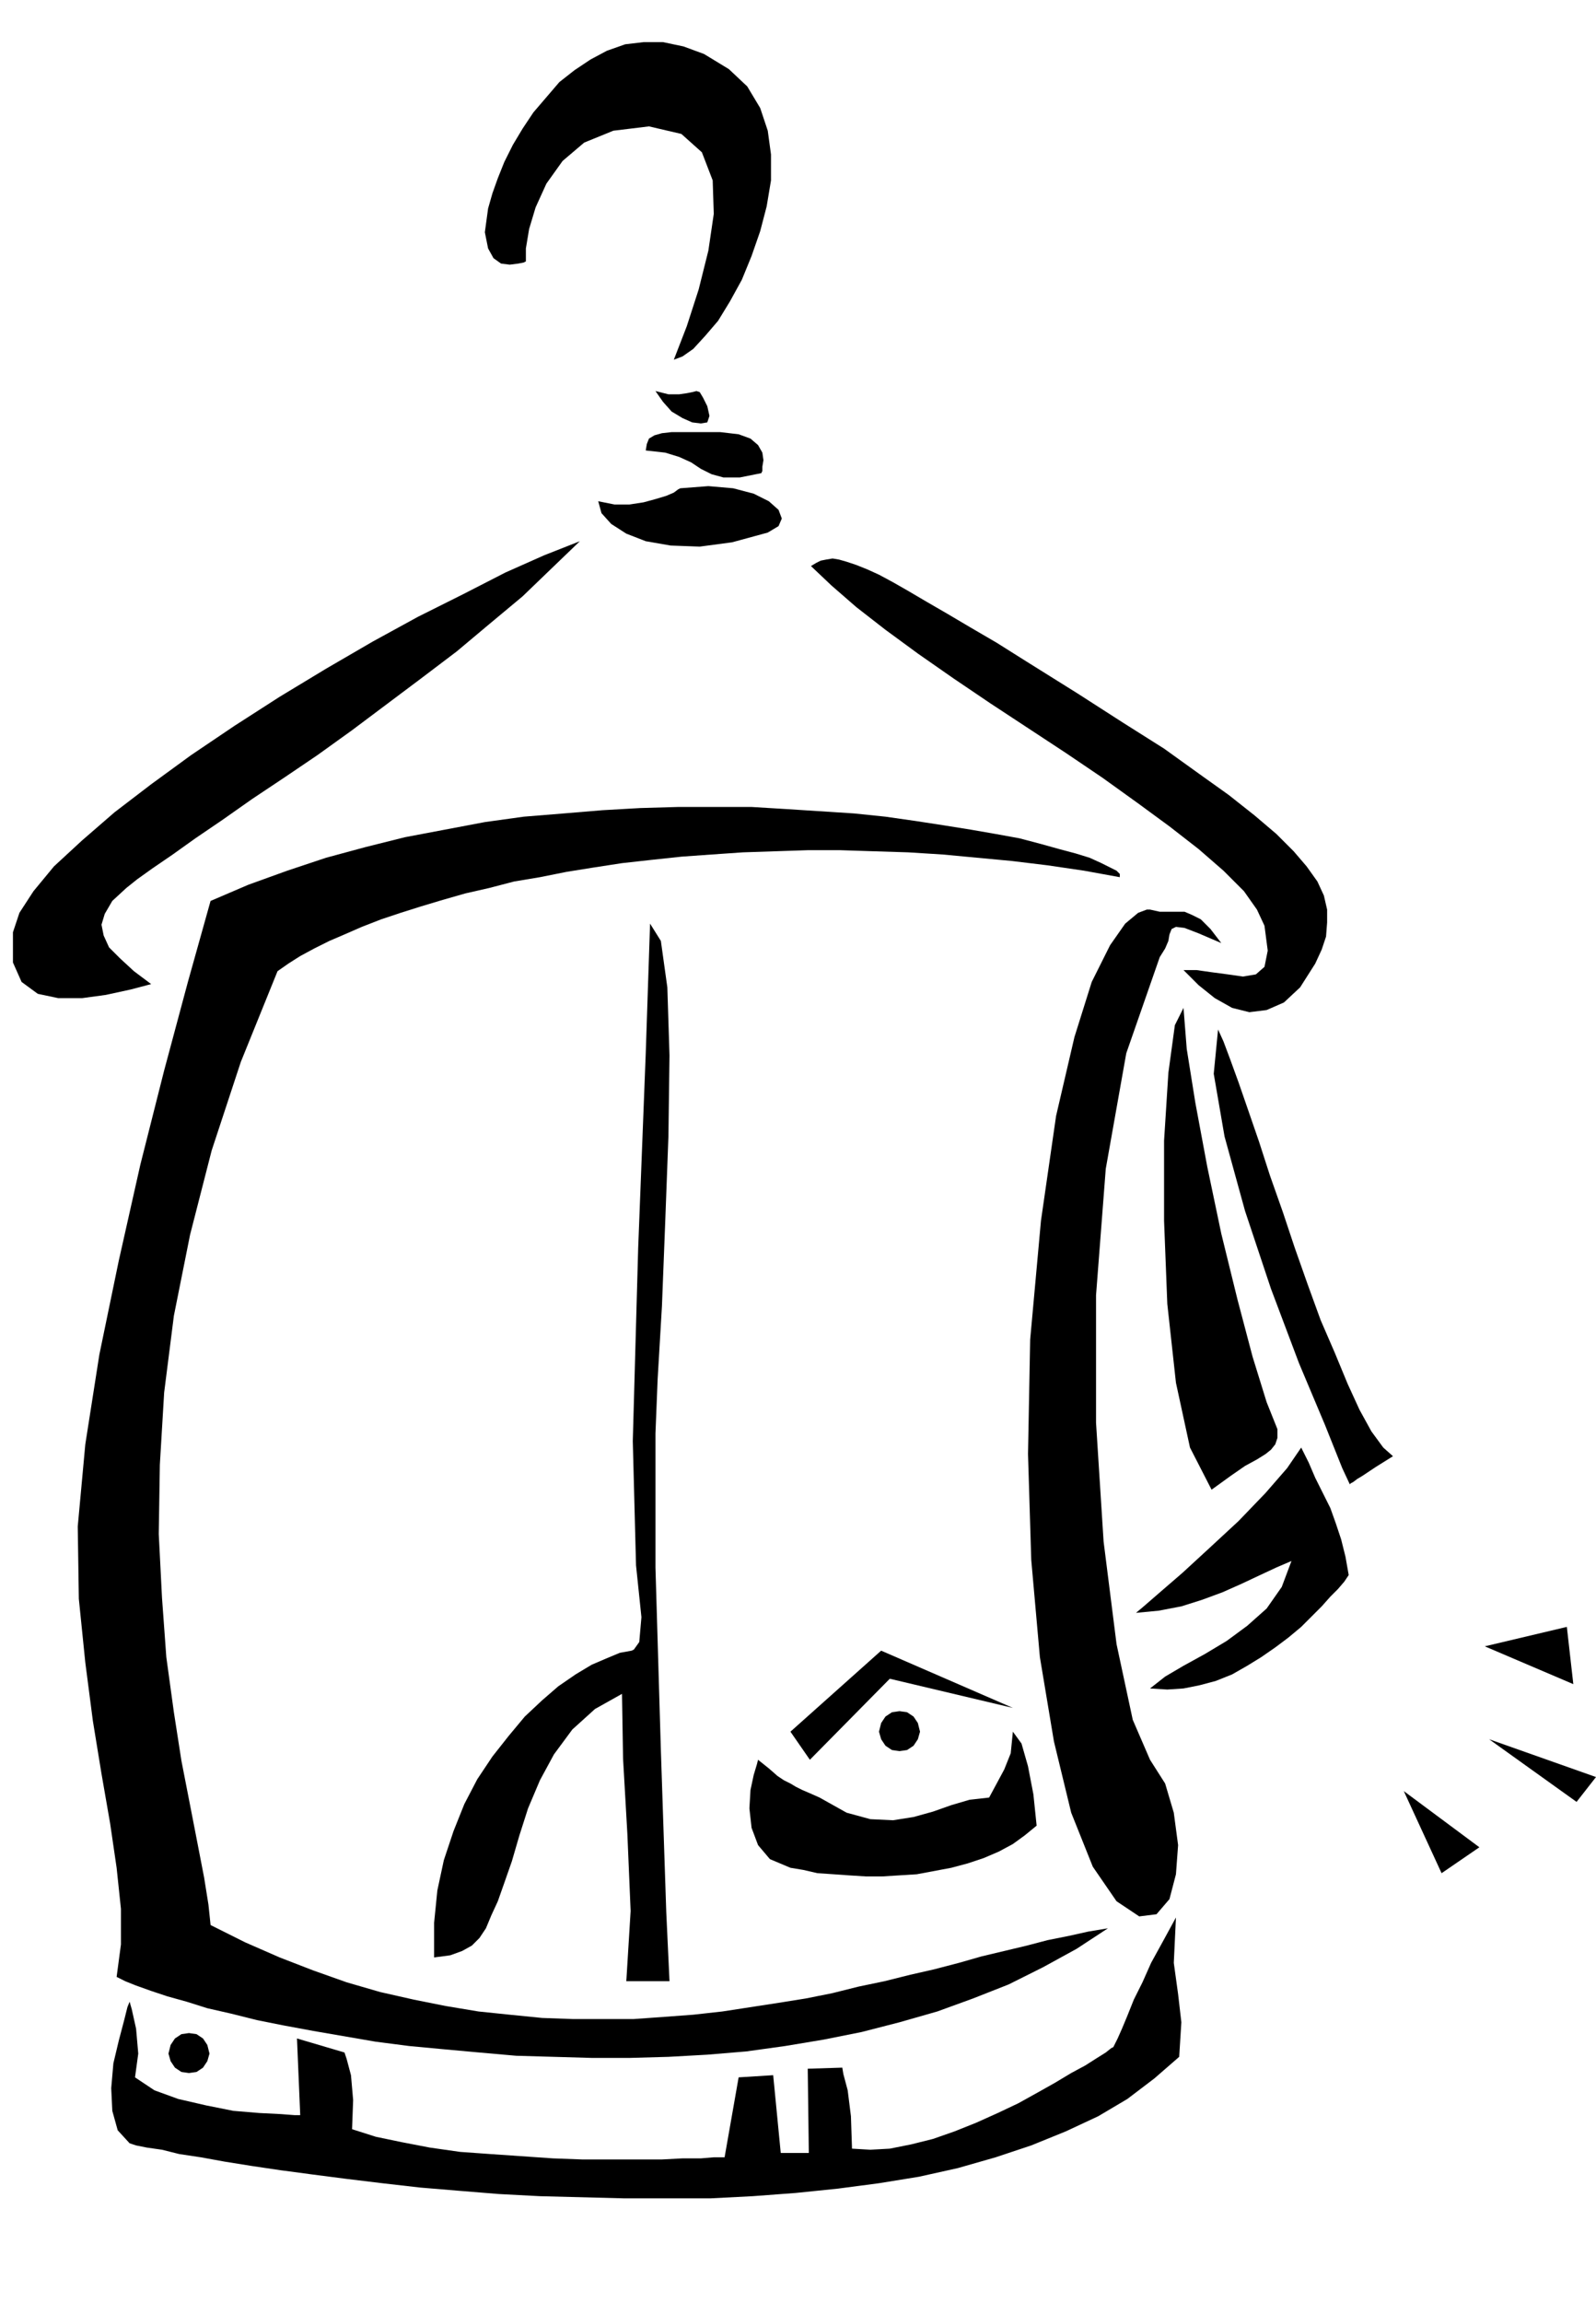 <svg xmlns="http://www.w3.org/2000/svg" width="1.478in" height="2.132in" fill-rule="evenodd" stroke-linecap="round" preserveAspectRatio="none" viewBox="0 0 1478 2132"><style>.pen1{stroke:none}.brush2{fill:#000}</style><path d="m554 464 3 11 9 10 14 9 18 7 23 4 27 1 30-4 33-9 10-6 3-7-3-8-9-8-14-7-19-5-23-2-26 2-2 1-4 3-7 3-10 3-11 3-13 2h-14l-15-3zm44-47 18 2 13 4 11 5 9 6 10 5 11 3h15l20-4 1-2v-4l1-6-1-7-4-7-7-6-11-4-17-2h-45l-9 1-7 2-5 3-2 5-1 6zm9-55 12 3h10l7-1 5-1 4-1 3 1 3 5 4 8 2 9-2 6-6 1-8-1-9-4-10-6-8-9-7-10zm17-29 12-31 11-34 9-36 5-34-1-31-10-26-19-17-30-7-33 4-27 11-20 17-15 21-10 22-6 20-3 18v12l-2 1-5 1-8 1-8-1-7-5-5-9-3-15 3-22 4-14 5-14 6-15 8-16 9-15 10-15 12-14 12-14 14-11 15-10 15-8 17-6 17-2h18l19 4 19 7 23 14 17 16 12 20 7 21 3 22v24l-4 24-6 23-8 23-9 22-11 20-11 18-12 14-11 12-10 7-8 3zm-87 168-33 13-36 16-39 20-42 21-42 23-43 25-43 26-42 27-40 27-37 27-34 26-30 26-26 24-19 23-13 20-6 18v28l8 18 15 11 19 4h22l22-3 23-5 19-5-16-12-13-12-10-10-5-11-2-10 3-10 7-12 13-12 10-8 14-10 19-13 21-15 25-17 27-19 30-20 31-21 32-23 32-24 32-24 33-25 31-26 30-25 27-26 26-25zm214 23 19 18 23 20 27 21 30 22 33 23 34 23 35 23 35 23 34 23 32 23 30 22 27 21 23 20 19 19 12 17 7 15 3 23-3 15-8 7-12 2-14-2-15-2-14-2h-12l14 14 15 12 16 9 16 4 16-2 16-7 15-14 14-22 6-13 4-12 1-13v-12l-3-13-6-13-10-14-12-14-16-16-20-17-24-19-28-20-32-23-38-24-42-27-48-30-27-17-24-14-22-13-19-11-17-10-14-8-13-7-11-5-10-4-9-3-7-2-6-1-6 1-5 1-4 2-5 3zm624 1000 76-18 6 53-82-35zm103 121-18 23-81-58 99 35zm-108 65-35 24-35-76 70 52z" class="pen1 brush2"/><path d="M1037 812v-3l-3-3-6-3-8-4-11-5-13-4-15-4-18-5-19-5-22-4-23-4-25-4-26-4-28-4-29-3-31-2-31-2-33-2h-68l-35 1-35 2-36 3-37 3-36 5-37 7-37 7-36 9-37 10-36 12-36 13-35 15-21 75-22 82-22 87-20 89-18 87-13 83-7 76 1 67 6 59 7 54 8 49 8 46 6 41 4 38v33l-4 30 8 4 10 4 14 5 15 5 18 5 19 6 22 5 24 6 25 5 27 5 29 5 29 5 31 4 32 3 33 3 34 3 35 1 35 1h35l36-1 36-2 36-3 36-5 36-6 35-7 35-9 35-10 33-12 33-13 32-16 31-17 29-19-18 3-18 4-20 4-19 5-21 5-21 5-21 6-23 6-22 5-24 6-24 5-24 6-25 5-25 4-26 4-26 4-27 3-27 2-28 2h-57l-28-1-30-3-29-3-30-5-30-6-31-7-31-9-31-11-31-12-32-14-32-16-2-19-4-25-6-31-7-36-8-41-7-45-7-51-4-55-3-59 1-64 4-67 9-71 15-75 20-78 27-82 34-84 10-7 11-7 13-7 14-7 14-6 16-7 18-7 18-6 19-6 20-6 21-6 22-5 23-6 24-4 25-5 25-4 26-4 27-3 28-3 28-2 29-2 30-1 30-1h30l31 1 32 1 32 2 32 3 32 3 33 4 34 5 33 6z" class="pen1 brush2"/><path d="m1131 873-21-9-13-5-8-1-4 2-2 5-1 6-3 7-5 8-31 89-19 107-9 117v118l7 110 12 95 15 70 16 37 14 22 8 27 4 30-2 27-6 23-12 14-16 2-21-14-22-32-20-50-16-66-13-78-8-90-3-98 2-106 10-110 14-97 17-73 16-51 17-34 14-20 12-10 8-3h3l9 2h23l7 3 8 4 9 9 10 13z" class="pen1 brush2"/><path d="m1096 933-8 16-6 44-4 63v74l3 77 8 73 13 60 20 39 18-13 13-9 11-6 8-5 5-4 4-5 2-6v-8l-10-25-13-42-14-53-15-61-13-62-11-59-8-50-3-38zm-44 560 6-5 15-13 22-19 25-23 27-25 25-26 20-23 13-19 7 14 6 14 7 14 7 14 5 14 5 15 4 16 3 17-4 6-6 7-7 7-8 9-9 9-10 10-12 10-12 9-13 9-13 8-14 8-15 6-15 4-15 3-15 1-16-1 14-11 17-10 20-11 20-12 19-14 18-16 14-20 9-24-14 6-15 7-17 8-18 8-19 7-19 6-21 4-21 2zm-350 136-1 4-3 10-3 14-1 17 2 18 6 16 11 13 19 8 12 2 13 3 15 1 14 1 16 1h15l16-1 16-1 16-3 16-3 15-4 15-5 14-6 13-7 11-8 11-9-3-29-5-26-6-21-8-11-2 20-6 15-7 13-7 13-18 2-17 5-17 6-18 5-19 3-21-1-22-6-25-14-9-4-7-3-6-3-5-3-6-3-6-4-8-7-10-8z" class="pen1 brush2"/><path d="m732 1603 84-75 122 53-114-27-74 75-18-26z" class="pen1 brush2"/><path d="m833 1621 7-1 6-4 4-6 2-7-2-8-4-6-6-4-7-1-7 1-6 4-4 6-2 8 2 7 4 6 6 4 7 1zm-658 298 7-1 6-4 4-6 2-7-2-8-4-6-6-4-7-1-7 1-6 4-4 6-2 8 2 7 4 6 6 4 7 1zM602 855l-4 120-7 180-5 179 3 115 5 48-2 23-5 7-2 1-11 2-12 5-14 6-15 9-16 11-15 13-16 15-15 18-15 19-14 21-12 23-10 25-9 27-6 28-3 30v32l15-2 11-4 9-5 7-7 6-9 5-12 6-13 6-17 7-20 7-24 8-25 11-26 13-24 17-23 21-19 25-14 1 60 4 70 3 71-4 65h40l-3-64-5-150-5-169v-124l2-50 4-68 3-77 3-80 1-75-2-63-6-43-10-16z" class="pen1 brush2"/><path d="m120 1853-2 5-3 12-5 19-5 21-2 23 1 21 5 18 11 12 6 2 10 2 14 2 16 4 20 3 22 4 25 4 27 4 30 4 31 4 33 4 35 4 36 3 37 3 38 2 39 1 39 1h80l39-2 40-3 39-4 38-5 37-6 36-8 35-10 33-11 32-13 30-14 27-16 25-19 23-20 2-32-3-26-4-29 2-42-12 22-11 20-8 18-8 16-6 15-5 12-4 9-4 8-2 1-5 4-8 5-11 7-13 7-15 9-16 9-18 10-19 9-20 9-20 8-20 7-20 5-20 4-18 1-17-1-1-30-3-24-4-15-1-6-32 1 1 78h-26l-7-72-32 2-13 74h-10l-12 1h-17l-19 1h-74l-27-1-29-2-29-2-28-2-28-4-26-5-24-5-22-7 1-27-2-23-4-15-2-6-44-13 3 71h-5l-13-1-20-1-24-2-25-5-26-6-22-8-18-12 3-22-2-23-4-18-2-7zm1008-900 5 11 6 16 8 22 9 26 10 29 10 31 12 34 11 33 12 34 12 33 13 30 12 29 11 24 11 20 11 15 9 8-8 5-8 5-6 4-6 4-5 3-4 3-2 1-1 1-7-15-16-40-24-57-26-69-24-72-19-69-10-58 4-41z" class="pen1 brush2"/></svg>
